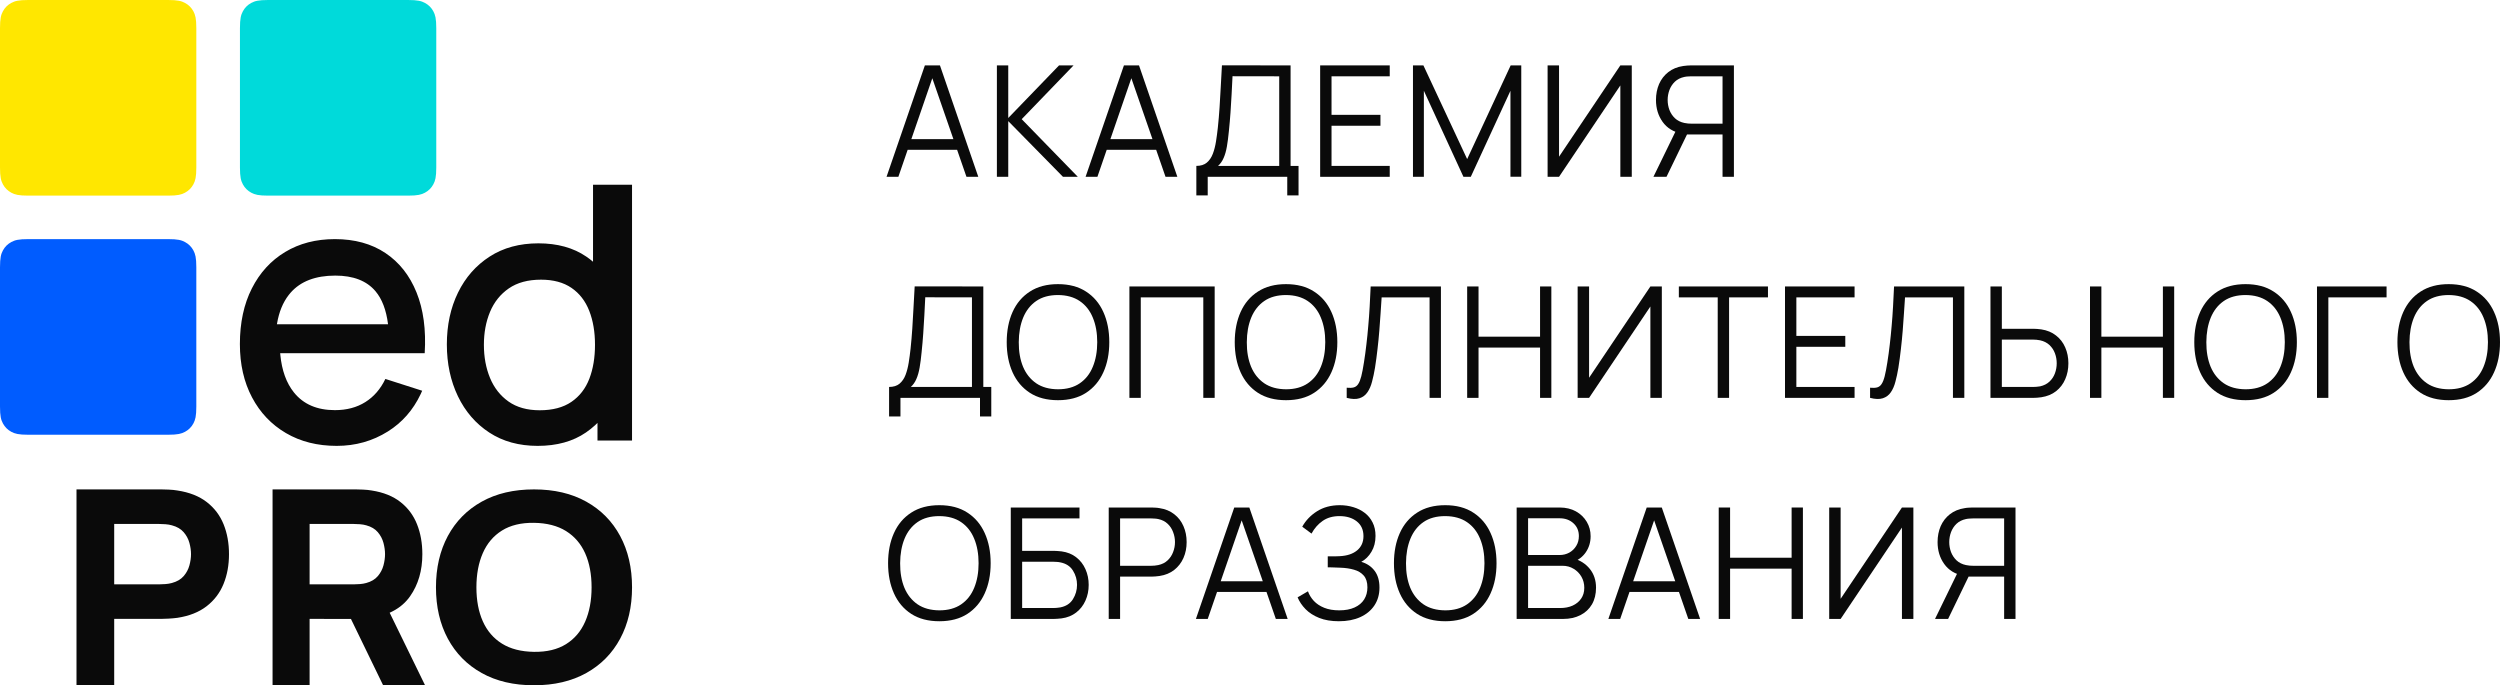 <?xml version="1.0" encoding="UTF-8"?> <svg xmlns="http://www.w3.org/2000/svg" width="197" height="54" viewBox="0 0 197 54" fill="none"> <path fill-rule="evenodd" clip-rule="evenodd" d="M0 32.032V21.068C0 20.294 0.081 20.013 0.232 19.73C0.384 19.447 0.607 19.225 0.89 19.074C1.174 18.922 1.455 18.842 2.231 18.842H13.239C14.015 18.842 14.296 18.922 14.58 19.074C14.863 19.225 15.086 19.447 15.238 19.73C15.389 20.013 15.47 20.294 15.47 21.068V32.032C15.47 32.806 15.389 33.086 15.238 33.369C15.086 33.652 14.863 33.874 14.58 34.026C14.296 34.177 14.015 34.258 13.239 34.258H2.231C1.455 34.258 1.174 34.177 0.89 34.026C0.607 33.874 0.384 33.652 0.232 33.369C0.081 33.086 0 32.806 0 32.032Z" fill="#005CFF"></path> <path fill-rule="evenodd" clip-rule="evenodd" d="M0 13.19V2.226C0 1.452 0.081 1.171 0.232 0.888C0.384 0.605 0.607 0.383 0.89 0.232C1.174 0.081 1.455 0 2.231 0H13.239C14.015 0 14.296 0.081 14.58 0.232C14.863 0.383 15.086 0.605 15.238 0.888C15.389 1.171 15.47 1.452 15.47 2.226V13.19C15.47 13.964 15.389 14.245 15.238 14.528C15.086 14.81 14.863 15.033 14.58 15.184C14.296 15.335 14.015 15.416 13.239 15.416H2.231C1.455 15.416 1.174 15.335 0.89 15.184C0.607 15.033 0.384 14.81 0.232 14.528C0.081 14.245 0 13.964 0 13.19Z" fill="#FFE700"></path> <path fill-rule="evenodd" clip-rule="evenodd" d="M18.908 13.19V2.226C18.908 1.452 18.988 1.171 19.14 0.888C19.292 0.605 19.514 0.383 19.798 0.232C20.082 0.081 20.363 0 21.139 0H32.147C32.922 0 33.204 0.081 33.487 0.232C33.771 0.383 33.994 0.605 34.145 0.888C34.297 1.171 34.378 1.452 34.378 2.226V13.19C34.378 13.964 34.297 14.245 34.145 14.528C33.994 14.81 33.771 15.033 33.487 15.184C33.204 15.335 32.922 15.416 32.147 15.416H21.139C20.363 15.416 20.082 15.335 19.798 15.184C19.514 15.033 19.292 14.81 19.14 14.528C18.988 14.245 18.908 13.964 18.908 13.19Z" fill="#00DADA"></path> <path d="M26.39 18.842C27.947 18.842 29.272 19.207 30.367 19.936C31.461 20.665 32.28 21.701 32.822 23.044C33.365 24.387 33.58 25.983 33.466 27.832H31.994L22.079 27.832L22.09 27.96C22.209 29.194 22.567 30.183 23.163 30.926C23.909 31.855 24.984 32.319 26.39 32.319C27.315 32.319 28.114 32.108 28.789 31.683C29.463 31.259 29.989 30.652 30.367 29.861L33.268 30.79L33.145 31.062C32.552 32.313 31.692 33.292 30.565 33.999C29.357 34.756 28.013 35.135 26.532 35.135C25.012 35.135 23.68 34.799 22.533 34.127C21.387 33.456 20.495 32.517 19.859 31.312C19.222 30.107 18.903 28.708 18.903 27.117C18.903 25.431 19.217 23.968 19.845 22.73C20.472 21.491 21.347 20.534 22.47 19.857C23.593 19.18 24.899 18.842 26.39 18.842ZM26.424 21.717C24.86 21.717 23.684 22.168 22.896 23.068L22.753 23.242C22.292 23.836 21.985 24.586 21.831 25.493L21.822 25.551H30.577L30.576 25.539C30.435 24.424 30.105 23.559 29.586 22.945C28.893 22.127 27.839 21.717 26.424 21.717ZM49.804 14.555V34.715H47.082L47.082 33.324L46.897 33.503C46.672 33.71 46.431 33.902 46.175 34.078C45.15 34.783 43.882 35.135 42.369 35.135C40.896 35.135 39.625 34.785 38.557 34.085C37.488 33.385 36.664 32.431 36.083 31.222C35.503 30.013 35.212 28.653 35.212 27.141C35.212 25.619 35.505 24.259 36.09 23.06C36.676 21.86 37.508 20.913 38.586 20.218C39.664 19.522 40.945 19.175 42.428 19.175C43.921 19.175 45.177 19.522 46.197 20.218L46.447 20.397C46.528 20.458 46.608 20.522 46.686 20.587L46.73 20.627L46.731 14.555H49.804ZM42.635 22.038C41.604 22.038 40.757 22.268 40.093 22.727C39.429 23.186 38.936 23.803 38.614 24.577C38.292 25.351 38.131 26.216 38.131 27.17C38.131 28.133 38.292 29.004 38.614 29.783C38.936 30.562 39.422 31.181 40.071 31.64C40.72 32.099 41.54 32.329 42.531 32.329C43.551 32.329 44.384 32.108 45.028 31.667C45.672 31.226 46.143 30.618 46.44 29.844C46.737 29.07 46.886 28.178 46.886 27.17C46.886 26.162 46.735 25.27 46.433 24.496C46.13 23.722 45.665 23.119 45.035 22.687C44.406 22.255 43.606 22.038 42.635 22.038Z" fill="#0A0A0A"></path> <path d="M12.768 38.566C12.907 38.567 13.08 38.572 13.287 38.581C13.546 38.592 13.777 38.615 13.981 38.651C14.921 38.794 15.691 39.097 16.292 39.562C16.892 40.026 17.335 40.61 17.619 41.314C17.903 42.018 18.045 42.802 18.045 43.667C18.045 44.532 17.901 45.316 17.613 46.02C17.326 46.724 16.881 47.308 16.281 47.772C15.68 48.237 14.913 48.541 13.981 48.684C13.777 48.712 13.544 48.733 13.282 48.748C13.02 48.762 12.816 48.769 12.67 48.769H8.999V54H6.028V38.565L12.768 38.566ZM12.539 41.288H8.999V46.047H12.539C12.692 46.047 12.859 46.039 13.041 46.025C13.224 46.011 13.391 45.982 13.544 45.94C13.945 45.832 14.254 45.652 14.473 45.398C14.691 45.145 14.842 44.862 14.926 44.551C15.01 44.24 15.052 43.946 15.052 43.667C15.052 43.388 15.01 43.094 14.926 42.783C14.842 42.472 14.691 42.19 14.473 41.936C14.254 41.682 13.945 41.502 13.544 41.395C13.391 41.352 13.224 41.323 13.041 41.309C12.859 41.295 12.692 41.288 12.539 41.288ZM28.098 38.566C28.235 38.567 28.405 38.572 28.608 38.581C28.862 38.592 29.089 38.615 29.29 38.651C30.212 38.794 30.969 39.097 31.559 39.562C32.149 40.026 32.584 40.61 32.862 41.314C33.142 42.018 33.281 42.802 33.281 43.667C33.281 44.961 32.959 46.066 32.315 46.985L32.182 47.163C31.812 47.628 31.339 47.993 30.762 48.257L30.705 48.282L33.496 54H30.191L27.653 48.77L24.397 48.769V54H21.478V38.565L28.098 38.566ZM27.873 41.288H24.397V46.047H27.873C28.023 46.047 28.188 46.039 28.367 46.025C28.546 46.011 28.71 45.982 28.86 45.94C29.254 45.832 29.558 45.652 29.772 45.398C29.987 45.145 30.135 44.862 30.218 44.551C30.3 44.24 30.341 43.946 30.341 43.667C30.341 43.388 30.3 43.094 30.218 42.783C30.135 42.472 29.987 42.19 29.772 41.936C29.558 41.682 29.254 41.502 28.86 41.395C28.71 41.352 28.546 41.323 28.367 41.309C28.188 41.295 28.023 41.288 27.873 41.288ZM42.079 38.565C43.673 38.565 45.047 38.887 46.202 39.532C47.357 40.177 48.246 41.079 48.869 42.238C49.493 43.398 49.805 44.746 49.805 46.282C49.805 47.819 49.493 49.167 48.869 50.327C48.246 51.486 47.357 52.388 46.202 53.033C45.047 53.678 43.673 54 42.079 54C40.486 54 39.111 53.678 37.956 53.033C36.802 52.388 35.913 51.486 35.289 50.327C34.666 49.167 34.354 47.819 34.354 46.282C34.354 44.746 34.666 43.398 35.289 42.238C35.913 41.079 36.802 40.177 37.956 39.532C39.111 38.887 40.486 38.565 42.079 38.565ZM42.079 41.199C41.068 41.185 40.227 41.388 39.556 41.806C38.884 42.225 38.381 42.818 38.045 43.587C37.709 44.355 37.541 45.254 37.541 46.282C37.541 47.312 37.709 48.203 38.045 48.958C38.381 49.712 38.884 50.299 39.556 50.718C40.227 51.136 41.068 51.352 42.079 51.366C43.09 51.38 43.931 51.177 44.603 50.759C45.274 50.34 45.778 49.747 46.114 48.978C46.449 48.21 46.617 47.312 46.617 46.282C46.617 45.254 46.449 44.362 46.114 43.607C45.778 42.852 45.274 42.266 44.603 41.847C43.931 41.429 43.09 41.213 42.079 41.199Z" fill="#0A0A0A"></path> <path d="M69.859 13.933L72.88 5.153H74.068L77.089 13.933H76.157L73.288 5.653H73.642L70.791 13.933H69.859ZM71.205 11.805V10.964H75.737V11.805H71.205Z" fill="#0A0A0A"></path> <path d="M78.555 13.933V5.153H79.45V9.299L83.452 5.153H84.597L80.51 9.391L84.932 13.933H83.763L79.45 9.543V13.933H78.555Z" fill="#0A0A0A"></path> <path d="M85.544 13.933L88.566 5.153H89.754L92.775 13.933H91.843L88.974 5.653H89.327L86.476 13.933H85.544ZM86.891 11.805V10.964H91.422V11.805H86.891Z" fill="#0A0A0A"></path> <path d="M94.272 15.396V13.073C94.614 13.073 94.888 12.988 95.095 12.817C95.302 12.642 95.46 12.411 95.57 12.122C95.68 11.834 95.763 11.511 95.82 11.153C95.877 10.791 95.925 10.425 95.966 10.055C96.023 9.515 96.067 8.992 96.1 8.488C96.136 7.984 96.167 7.462 96.191 6.922C96.22 6.381 96.252 5.79 96.289 5.147L101.698 5.154V13.073H102.325V15.396H101.436V13.933H95.168V15.396H94.272ZM95.984 13.073H100.802V6.013L97.123 6.007C97.099 6.503 97.075 6.983 97.05 7.446C97.026 7.909 96.997 8.377 96.965 8.848C96.932 9.32 96.89 9.811 96.837 10.324C96.792 10.791 96.74 11.2 96.679 11.549C96.618 11.899 96.532 12.197 96.423 12.445C96.317 12.693 96.171 12.903 95.984 13.073Z" fill="#0A0A0A"></path> <path d="M104.028 13.933V5.153H109.511V6.013H104.924V9.049H108.78V9.909H104.924V13.073H109.511V13.933H104.028Z" fill="#0A0A0A"></path> <path d="M111.342 13.933V5.153H112.164L115.612 12.537L119.041 5.153H119.876V13.927H119.023V7.153L115.898 13.933H115.319L112.201 7.153V13.933H111.342Z" fill="#0A0A0A"></path> <path d="M128.584 13.933V5.153H127.683L122.852 12.348V5.153H121.951V13.933H122.852L127.683 6.732V13.933H128.584Z" fill="#0A0A0A"></path> <path d="M136.632 13.933V5.153H133.245C133.159 5.153 133.062 5.157 132.952 5.166C132.847 5.17 132.739 5.182 132.63 5.202C132.171 5.271 131.781 5.432 131.46 5.684C131.143 5.932 130.902 6.245 130.735 6.623C130.573 7.001 130.491 7.419 130.491 7.879C130.491 8.541 130.666 9.116 131.015 9.604C131.365 10.092 131.864 10.399 132.514 10.525L132.824 10.598H135.736V13.933H136.632ZM131.32 13.933L133.05 10.36L132.191 10.031L130.29 13.933H131.32ZM135.736 9.744H133.269C133.196 9.744 133.111 9.74 133.013 9.732C132.916 9.724 132.82 9.71 132.727 9.689C132.426 9.624 132.179 9.5 131.984 9.317C131.793 9.135 131.649 8.917 131.551 8.665C131.458 8.413 131.411 8.151 131.411 7.879C131.411 7.606 131.458 7.344 131.551 7.092C131.649 6.836 131.793 6.617 131.984 6.434C132.179 6.251 132.426 6.127 132.727 6.062C132.82 6.041 132.916 6.029 133.013 6.025C133.111 6.017 133.196 6.013 133.269 6.013H135.736V9.744Z" fill="#0A0A0A"></path> <path d="M70.06 32.815V30.492C70.401 30.492 70.675 30.407 70.882 30.236C71.09 30.061 71.248 29.83 71.358 29.541C71.467 29.253 71.55 28.929 71.607 28.572C71.664 28.21 71.713 27.844 71.754 27.474C71.81 26.934 71.855 26.412 71.888 25.907C71.924 25.404 71.954 24.881 71.979 24.341C72.007 23.8 72.04 23.209 72.076 22.566L77.485 22.573V30.492H78.113V32.815H77.224V31.352H70.956V32.815H70.06ZM71.772 30.492H76.59V23.432L72.911 23.426C72.886 23.922 72.862 24.402 72.838 24.865C72.813 25.328 72.785 25.796 72.752 26.267C72.72 26.739 72.677 27.23 72.624 27.743C72.58 28.21 72.527 28.619 72.466 28.968C72.405 29.318 72.32 29.616 72.21 29.864C72.105 30.112 71.959 30.322 71.772 30.492Z" fill="#0A0A0A"></path> <path d="M83.367 31.535C82.494 31.535 81.757 31.342 81.156 30.956C80.555 30.565 80.1 30.027 79.791 29.34C79.483 28.653 79.329 27.86 79.329 26.962C79.329 26.064 79.483 25.271 79.791 24.584C80.1 23.898 80.555 23.361 81.156 22.975C81.757 22.585 82.494 22.39 83.367 22.39C84.244 22.39 84.981 22.585 85.578 22.975C86.179 23.361 86.634 23.898 86.943 24.584C87.255 25.271 87.412 26.064 87.412 26.962C87.412 27.86 87.255 28.653 86.943 29.34C86.634 30.027 86.179 30.565 85.578 30.956C84.981 31.342 84.244 31.535 83.367 31.535ZM83.367 30.675C84.053 30.675 84.626 30.519 85.085 30.206C85.544 29.893 85.887 29.458 86.114 28.901C86.346 28.34 86.462 27.694 86.462 26.962C86.462 26.231 86.346 25.586 86.114 25.029C85.887 24.473 85.544 24.038 85.085 23.725C84.626 23.412 84.053 23.253 83.367 23.249C82.681 23.249 82.11 23.406 81.656 23.719C81.201 24.032 80.858 24.469 80.626 25.029C80.399 25.586 80.283 26.231 80.279 26.962C80.275 27.694 80.386 28.338 80.614 28.895C80.845 29.448 81.191 29.883 81.649 30.2C82.108 30.513 82.681 30.671 83.367 30.675Z" fill="#0A0A0A"></path> <path d="M88.997 31.352V22.573H95.716V31.352H94.82V23.433H89.893V31.352H88.997Z" fill="#0A0A0A"></path> <path d="M101.337 31.535C100.464 31.535 99.727 31.342 99.126 30.956C98.525 30.565 98.07 30.027 97.761 29.34C97.453 28.653 97.298 27.86 97.298 26.962C97.298 26.064 97.453 25.271 97.761 24.584C98.07 23.898 98.525 23.361 99.126 22.975C99.727 22.585 100.464 22.39 101.337 22.39C102.214 22.39 102.951 22.585 103.548 22.975C104.149 23.361 104.604 23.898 104.913 24.584C105.225 25.271 105.382 26.064 105.382 26.962C105.382 27.86 105.225 28.653 104.913 29.34C104.604 30.027 104.149 30.565 103.548 30.956C102.951 31.342 102.214 31.535 101.337 31.535ZM101.337 30.675C102.023 30.675 102.596 30.519 103.055 30.206C103.514 29.893 103.857 29.458 104.084 28.901C104.316 28.34 104.431 27.694 104.431 26.962C104.431 26.231 104.316 25.586 104.084 25.029C103.857 24.473 103.514 24.038 103.055 23.725C102.596 23.412 102.023 23.253 101.337 23.249C100.651 23.249 100.08 23.406 99.625 23.719C99.17 24.032 98.827 24.469 98.596 25.029C98.368 25.586 98.253 26.231 98.249 26.962C98.244 27.694 98.356 28.338 98.584 28.895C98.815 29.448 99.16 29.883 99.619 30.2C100.078 30.513 100.651 30.671 101.337 30.675Z" fill="#0A0A0A"></path> <path d="M106.12 31.352V30.553C106.343 30.574 106.528 30.566 106.674 30.529C106.82 30.488 106.938 30.399 107.027 30.261C107.121 30.123 107.202 29.917 107.271 29.645C107.34 29.369 107.409 29.009 107.478 28.566C107.555 28.086 107.62 27.609 107.673 27.133C107.73 26.658 107.779 26.176 107.819 25.688C107.864 25.197 107.901 24.692 107.929 24.176C107.957 23.66 107.984 23.126 108.008 22.573H113.545V31.352H112.65V23.433H108.873C108.845 23.851 108.816 24.28 108.788 24.719C108.763 25.158 108.731 25.607 108.69 26.066C108.654 26.526 108.607 26.999 108.55 27.487C108.497 27.971 108.43 28.47 108.349 28.987C108.284 29.377 108.207 29.739 108.118 30.072C108.033 30.405 107.911 30.686 107.752 30.913C107.598 31.141 107.389 31.297 107.125 31.383C106.865 31.468 106.53 31.458 106.12 31.352Z" fill="#0A0A0A"></path> <path d="M115.613 31.352V22.573H116.508V26.53H121.357V22.573H122.246V31.352H121.357V27.389H116.508V31.352H115.613Z" fill="#0A0A0A"></path> <path d="M130.952 31.352V22.573H130.05L125.22 29.767V22.573H124.318V31.352H125.22L130.05 24.152V31.352H130.952Z" fill="#0A0A0A"></path> <path d="M135.356 31.352V23.433H132.293V22.573H139.316V23.433H136.252V31.352H135.356Z" fill="#0A0A0A"></path> <path d="M140.658 31.352V22.573H146.14V23.433H141.553V26.469H145.409V27.328H141.553V30.492H146.14V31.352H140.658Z" fill="#0A0A0A"></path> <path d="M147.362 31.352V30.553C147.586 30.574 147.77 30.566 147.917 30.529C148.063 30.488 148.181 30.399 148.27 30.261C148.363 30.123 148.445 29.917 148.514 29.645C148.583 29.369 148.652 29.009 148.721 28.566C148.798 28.086 148.863 27.609 148.916 27.133C148.972 26.658 149.021 26.176 149.062 25.688C149.106 25.197 149.143 24.692 149.171 24.176C149.2 23.66 149.226 23.126 149.251 22.573H154.788V31.352H153.892V23.433H150.116C150.087 23.851 150.059 24.28 150.03 24.719C150.006 25.158 149.973 25.607 149.933 26.066C149.896 26.526 149.85 26.999 149.793 27.487C149.74 27.971 149.673 28.47 149.592 28.987C149.527 29.377 149.45 29.739 149.36 30.072C149.275 30.405 149.153 30.686 148.995 30.913C148.84 31.141 148.631 31.297 148.367 31.383C148.107 31.468 147.772 31.458 147.362 31.352Z" fill="#0A0A0A"></path> <path d="M156.849 31.352V22.573H157.745V25.908H160.236C160.321 25.908 160.417 25.912 160.522 25.92C160.632 25.924 160.744 25.936 160.857 25.956C161.312 26.026 161.698 26.186 162.015 26.438C162.335 26.686 162.577 26.999 162.739 27.377C162.906 27.755 162.989 28.172 162.989 28.627C162.989 29.086 162.906 29.505 162.739 29.883C162.577 30.261 162.335 30.576 162.015 30.828C161.698 31.076 161.312 31.234 160.857 31.303C160.744 31.32 160.632 31.332 160.522 31.34C160.417 31.348 160.321 31.352 160.236 31.352H156.849ZM157.745 30.492H160.212C160.289 30.492 160.376 30.488 160.473 30.48C160.571 30.472 160.666 30.46 160.76 30.444C161.056 30.379 161.302 30.255 161.497 30.072C161.692 29.889 161.836 29.672 161.929 29.419C162.023 29.163 162.069 28.899 162.069 28.627C162.069 28.355 162.023 28.092 161.929 27.84C161.836 27.588 161.692 27.371 161.497 27.188C161.302 27.005 161.056 26.881 160.76 26.816C160.666 26.796 160.571 26.782 160.473 26.773C160.376 26.765 160.289 26.761 160.212 26.761H157.745V30.492Z" fill="#0A0A0A"></path> <path d="M164.692 31.352V22.573H165.588V26.53H170.436V22.573H171.326V31.352H170.436V27.389H165.588V31.352H164.692Z" fill="#0A0A0A"></path> <path d="M176.949 31.535C176.076 31.535 175.339 31.342 174.738 30.956C174.137 30.565 173.682 30.027 173.373 29.34C173.064 28.653 172.91 27.86 172.91 26.962C172.91 26.064 173.064 25.271 173.373 24.584C173.682 23.898 174.137 23.361 174.738 22.975C175.339 22.585 176.076 22.39 176.949 22.39C177.826 22.39 178.563 22.585 179.16 22.975C179.761 23.361 180.216 23.898 180.524 24.584C180.837 25.271 180.993 26.064 180.993 26.962C180.993 27.86 180.837 28.653 180.524 29.34C180.216 30.027 179.761 30.565 179.16 30.956C178.563 31.342 177.826 31.535 176.949 31.535ZM176.949 30.675C177.635 30.675 178.208 30.519 178.666 30.206C179.125 29.893 179.468 29.458 179.696 28.901C179.927 28.34 180.043 27.694 180.043 26.962C180.043 26.231 179.927 25.586 179.696 25.029C179.468 24.473 179.125 24.038 178.666 23.725C178.208 23.412 177.635 23.253 176.949 23.249C176.262 23.249 175.692 23.406 175.237 23.719C174.782 24.032 174.439 24.469 174.208 25.029C173.98 25.586 173.864 26.231 173.86 26.962C173.856 27.694 173.968 28.338 174.195 28.895C174.427 29.448 174.772 29.883 175.231 30.2C175.69 30.513 176.262 30.671 176.949 30.675Z" fill="#0A0A0A"></path> <path d="M182.579 31.352V22.573H188.061V23.433H183.474V31.352H182.579Z" fill="#0A0A0A"></path> <path d="M192.956 31.535C192.082 31.535 191.345 31.342 190.744 30.956C190.143 30.565 189.689 30.027 189.38 29.34C189.071 28.653 188.917 27.86 188.917 26.962C188.917 26.064 189.071 25.271 189.38 24.584C189.689 23.898 190.143 23.361 190.744 22.975C191.345 22.585 192.082 22.39 192.956 22.39C193.833 22.39 194.57 22.585 195.167 22.975C195.768 23.361 196.223 23.898 196.531 24.584C196.844 25.271 197 26.064 197 26.962C197 27.86 196.844 28.653 196.531 29.34C196.223 30.027 195.768 30.565 195.167 30.956C194.57 31.342 193.833 31.535 192.956 31.535ZM192.956 30.675C193.642 30.675 194.214 30.519 194.673 30.206C195.132 29.893 195.475 29.458 195.703 28.901C195.934 28.34 196.05 27.694 196.05 26.962C196.05 26.231 195.934 25.586 195.703 25.029C195.475 24.473 195.132 24.038 194.673 23.725C194.214 23.412 193.642 23.253 192.956 23.249C192.269 23.249 191.699 23.406 191.244 23.719C190.789 24.032 190.446 24.469 190.214 25.029C189.987 25.586 189.871 26.231 189.867 26.962C189.863 27.694 189.975 28.338 190.202 28.895C190.434 29.448 190.779 29.883 191.238 30.2C191.697 30.513 192.269 30.671 192.956 30.675Z" fill="#0A0A0A"></path> <path d="M74.019 48.954C73.146 48.954 72.409 48.761 71.808 48.375C71.207 47.985 70.752 47.446 70.444 46.759C70.135 46.072 69.981 45.28 69.981 44.382C69.981 43.483 70.135 42.691 70.444 42.004C70.752 41.317 71.207 40.781 71.808 40.394C72.409 40.004 73.146 39.809 74.019 39.809C74.896 39.809 75.633 40.004 76.23 40.394C76.831 40.781 77.286 41.317 77.595 42.004C77.907 42.691 78.064 43.483 78.064 44.382C78.064 45.28 77.907 46.072 77.595 46.759C77.286 47.446 76.831 47.985 76.23 48.375C75.633 48.761 74.896 48.954 74.019 48.954ZM74.019 48.095C74.705 48.095 75.278 47.938 75.737 47.625C76.196 47.312 76.539 46.877 76.766 46.32C76.998 45.76 77.113 45.113 77.113 44.382C77.113 43.65 76.998 43.006 76.766 42.449C76.539 41.892 76.196 41.457 75.737 41.144C75.278 40.831 74.705 40.673 74.019 40.669C73.333 40.669 72.762 40.825 72.307 41.138C71.853 41.451 71.509 41.888 71.278 42.449C71.051 43.006 70.935 43.65 70.931 44.382C70.927 45.113 71.038 45.758 71.266 46.314C71.497 46.867 71.842 47.302 72.301 47.619C72.76 47.932 73.333 48.09 74.019 48.095Z" fill="#0A0A0A"></path> <path d="M79.649 48.772V39.992H85.064V40.852H80.545V43.406H83.036C83.121 43.406 83.217 43.41 83.322 43.419C83.432 43.423 83.542 43.433 83.651 43.449C84.102 43.51 84.486 43.664 84.803 43.912C85.123 44.16 85.367 44.473 85.534 44.851C85.704 45.229 85.789 45.642 85.789 46.089C85.789 46.536 85.704 46.949 85.534 47.327C85.367 47.705 85.123 48.018 84.803 48.266C84.486 48.513 84.102 48.668 83.651 48.729C83.542 48.741 83.432 48.751 83.322 48.759C83.217 48.767 83.121 48.772 83.036 48.772H79.649ZM80.545 47.912H83.012C83.085 47.912 83.17 47.908 83.268 47.9C83.365 47.892 83.46 47.879 83.554 47.863C84.005 47.774 84.336 47.558 84.547 47.217C84.762 46.871 84.87 46.495 84.87 46.089C84.87 45.678 84.762 45.303 84.547 44.961C84.336 44.62 84.005 44.404 83.554 44.315C83.46 44.294 83.365 44.282 83.268 44.278C83.17 44.27 83.085 44.266 83.012 44.266H80.545V47.912Z" fill="#0A0A0A"></path> <path d="M87.367 48.772V39.992H90.754C90.839 39.992 90.935 39.996 91.04 40.004C91.15 40.008 91.26 40.021 91.369 40.041C91.828 40.11 92.216 40.271 92.533 40.523C92.853 40.77 93.095 41.084 93.257 41.462C93.424 41.84 93.507 42.258 93.507 42.717C93.507 43.173 93.424 43.589 93.257 43.967C93.091 44.345 92.847 44.66 92.527 44.912C92.21 45.16 91.824 45.319 91.369 45.388C91.26 45.404 91.15 45.416 91.04 45.424C90.935 45.432 90.839 45.437 90.754 45.437H88.263V48.772H87.367ZM88.263 44.583H90.73C90.803 44.583 90.888 44.579 90.986 44.571C91.083 44.563 91.178 44.548 91.272 44.528C91.572 44.463 91.818 44.339 92.009 44.156C92.204 43.973 92.348 43.756 92.441 43.504C92.539 43.252 92.588 42.99 92.588 42.717C92.588 42.445 92.539 42.183 92.441 41.931C92.348 41.675 92.204 41.455 92.009 41.273C91.818 41.09 91.572 40.966 91.272 40.901C91.178 40.88 91.083 40.868 90.986 40.864C90.888 40.856 90.803 40.852 90.73 40.852H88.263V44.583Z" fill="#0A0A0A"></path> <path d="M94.238 48.772L97.259 39.992H98.447L101.468 48.772H100.536L97.667 40.492H98.02L95.17 48.772H94.238ZM95.584 46.644V45.802H100.116V46.644H95.584Z" fill="#0A0A0A"></path> <path d="M105.504 48.954C104.907 48.954 104.389 48.867 103.951 48.692C103.516 48.517 103.159 48.288 102.879 48.003C102.598 47.715 102.389 47.404 102.251 47.07L103.067 46.595C103.165 46.871 103.319 47.123 103.53 47.351C103.742 47.578 104.014 47.759 104.347 47.893C104.68 48.028 105.076 48.095 105.534 48.095C106.01 48.095 106.412 48.019 106.74 47.869C107.073 47.719 107.325 47.507 107.496 47.235C107.666 46.963 107.752 46.646 107.752 46.284C107.752 45.886 107.656 45.577 107.465 45.357C107.274 45.138 107.019 44.983 106.698 44.894C106.377 44.8 106.02 44.748 105.626 44.735C105.329 44.723 105.118 44.715 104.992 44.711C104.866 44.707 104.783 44.705 104.743 44.705C104.702 44.705 104.663 44.705 104.627 44.705V43.839C104.655 43.839 104.73 43.839 104.852 43.839C104.974 43.839 105.104 43.839 105.242 43.839C105.38 43.835 105.49 43.831 105.571 43.827C106.152 43.798 106.608 43.646 106.941 43.37C107.274 43.093 107.441 42.719 107.441 42.248C107.441 41.748 107.264 41.36 106.911 41.083C106.562 40.807 106.109 40.669 105.553 40.669C105.029 40.669 104.586 40.795 104.225 41.047C103.867 41.295 103.575 41.628 103.348 42.047L102.617 41.504C102.893 41.008 103.283 40.602 103.786 40.285C104.29 39.968 104.887 39.809 105.577 39.809C105.947 39.809 106.3 39.86 106.637 39.962C106.978 40.063 107.279 40.214 107.538 40.413C107.802 40.612 108.009 40.864 108.16 41.169C108.314 41.469 108.391 41.823 108.391 42.23C108.391 42.705 108.286 43.12 108.074 43.473C107.867 43.827 107.599 44.093 107.27 44.272C107.717 44.406 108.066 44.642 108.318 44.979C108.574 45.316 108.702 45.758 108.702 46.302C108.702 46.839 108.57 47.306 108.306 47.704C108.042 48.103 107.668 48.412 107.185 48.631C106.706 48.846 106.146 48.954 105.504 48.954Z" fill="#0A0A0A"></path> <path d="M113.882 48.954C113.009 48.954 112.272 48.761 111.671 48.375C111.07 47.985 110.615 47.446 110.306 46.759C109.997 46.072 109.843 45.28 109.843 44.382C109.843 43.483 109.997 42.691 110.306 42.004C110.615 41.317 111.07 40.781 111.671 40.394C112.272 40.004 113.009 39.809 113.882 39.809C114.759 39.809 115.496 40.004 116.093 40.394C116.694 40.781 117.149 41.317 117.457 42.004C117.77 42.691 117.926 43.483 117.926 44.382C117.926 45.28 117.77 46.072 117.457 46.759C117.149 47.446 116.694 47.985 116.093 48.375C115.496 48.761 114.759 48.954 113.882 48.954ZM113.882 48.095C114.568 48.095 115.141 47.938 115.599 47.625C116.058 47.312 116.401 46.877 116.629 46.32C116.86 45.76 116.976 45.113 116.976 44.382C116.976 43.65 116.86 43.006 116.629 42.449C116.401 41.892 116.058 41.457 115.599 41.144C115.141 40.831 114.568 40.673 113.882 40.669C113.195 40.669 112.625 40.825 112.17 41.138C111.715 41.451 111.372 41.888 111.141 42.449C110.913 43.006 110.797 43.65 110.793 44.382C110.789 45.113 110.901 45.758 111.128 46.314C111.36 46.867 111.705 47.302 112.164 47.619C112.623 47.932 113.195 48.09 113.882 48.095Z" fill="#0A0A0A"></path> <path d="M119.512 48.772V39.992H122.898C123.39 39.992 123.818 40.094 124.184 40.297C124.549 40.5 124.833 40.775 125.037 41.12C125.24 41.462 125.341 41.84 125.341 42.254C125.341 42.726 125.215 43.146 124.963 43.516C124.712 43.882 124.375 44.136 123.952 44.278L123.94 43.98C124.509 44.142 124.955 44.427 125.28 44.833C125.605 45.239 125.767 45.731 125.767 46.308C125.767 46.816 125.66 47.255 125.445 47.625C125.229 47.991 124.927 48.274 124.537 48.473C124.147 48.672 123.694 48.772 123.179 48.772H119.512ZM120.413 47.912H122.959C123.317 47.912 123.638 47.849 123.922 47.723C124.206 47.593 124.429 47.41 124.592 47.174C124.758 46.938 124.842 46.654 124.842 46.321C124.842 45.995 124.766 45.703 124.616 45.443C124.466 45.183 124.261 44.975 124.001 44.821C123.745 44.662 123.453 44.583 123.124 44.583H120.413V47.912ZM120.413 43.736H122.892C123.173 43.736 123.428 43.673 123.66 43.547C123.891 43.416 124.074 43.24 124.208 43.016C124.346 42.793 124.415 42.535 124.415 42.242C124.415 41.827 124.271 41.49 123.983 41.23C123.698 40.97 123.335 40.84 122.892 40.84H120.413V43.736Z" fill="#0A0A0A"></path> <path d="M126.739 48.772L129.761 39.992H130.949L133.97 48.772H133.038L130.169 40.492H130.522L127.671 48.772H126.739ZM128.086 46.644V45.802H132.618V46.644H128.086Z" fill="#0A0A0A"></path> <path d="M135.435 48.772V39.992H136.331V43.949H141.179V39.992H142.069V48.772H141.179V44.809H136.331V48.772H135.435Z" fill="#0A0A0A"></path> <path d="M150.774 48.772V39.992H149.873L145.042 47.186V39.992H144.141V48.772H145.042L149.873 41.571V48.772H150.774Z" fill="#0A0A0A"></path> <path d="M158.822 48.772V39.992H155.435C155.349 39.992 155.252 39.996 155.142 40.004C155.037 40.008 154.929 40.021 154.82 40.041C154.361 40.11 153.971 40.271 153.65 40.523C153.333 40.77 153.092 41.084 152.925 41.462C152.763 41.84 152.681 42.258 152.681 42.717C152.681 43.38 152.856 43.955 153.205 44.443C153.555 44.931 154.054 45.237 154.704 45.363L155.014 45.437H157.926V48.772H158.822ZM153.51 48.772L155.24 45.199L154.381 44.87L152.48 48.772H153.51ZM157.926 44.583H155.459C155.386 44.583 155.301 44.579 155.203 44.571C155.106 44.563 155.01 44.548 154.917 44.528C154.616 44.463 154.369 44.339 154.174 44.156C153.983 43.973 153.839 43.756 153.741 43.504C153.648 43.252 153.601 42.99 153.601 42.717C153.601 42.445 153.648 42.183 153.741 41.931C153.839 41.675 153.983 41.455 154.174 41.273C154.369 41.09 154.616 40.966 154.917 40.901C155.01 40.88 155.106 40.868 155.203 40.864C155.301 40.856 155.386 40.852 155.459 40.852H157.926V44.583Z" fill="#0A0A0A"></path> </svg> 